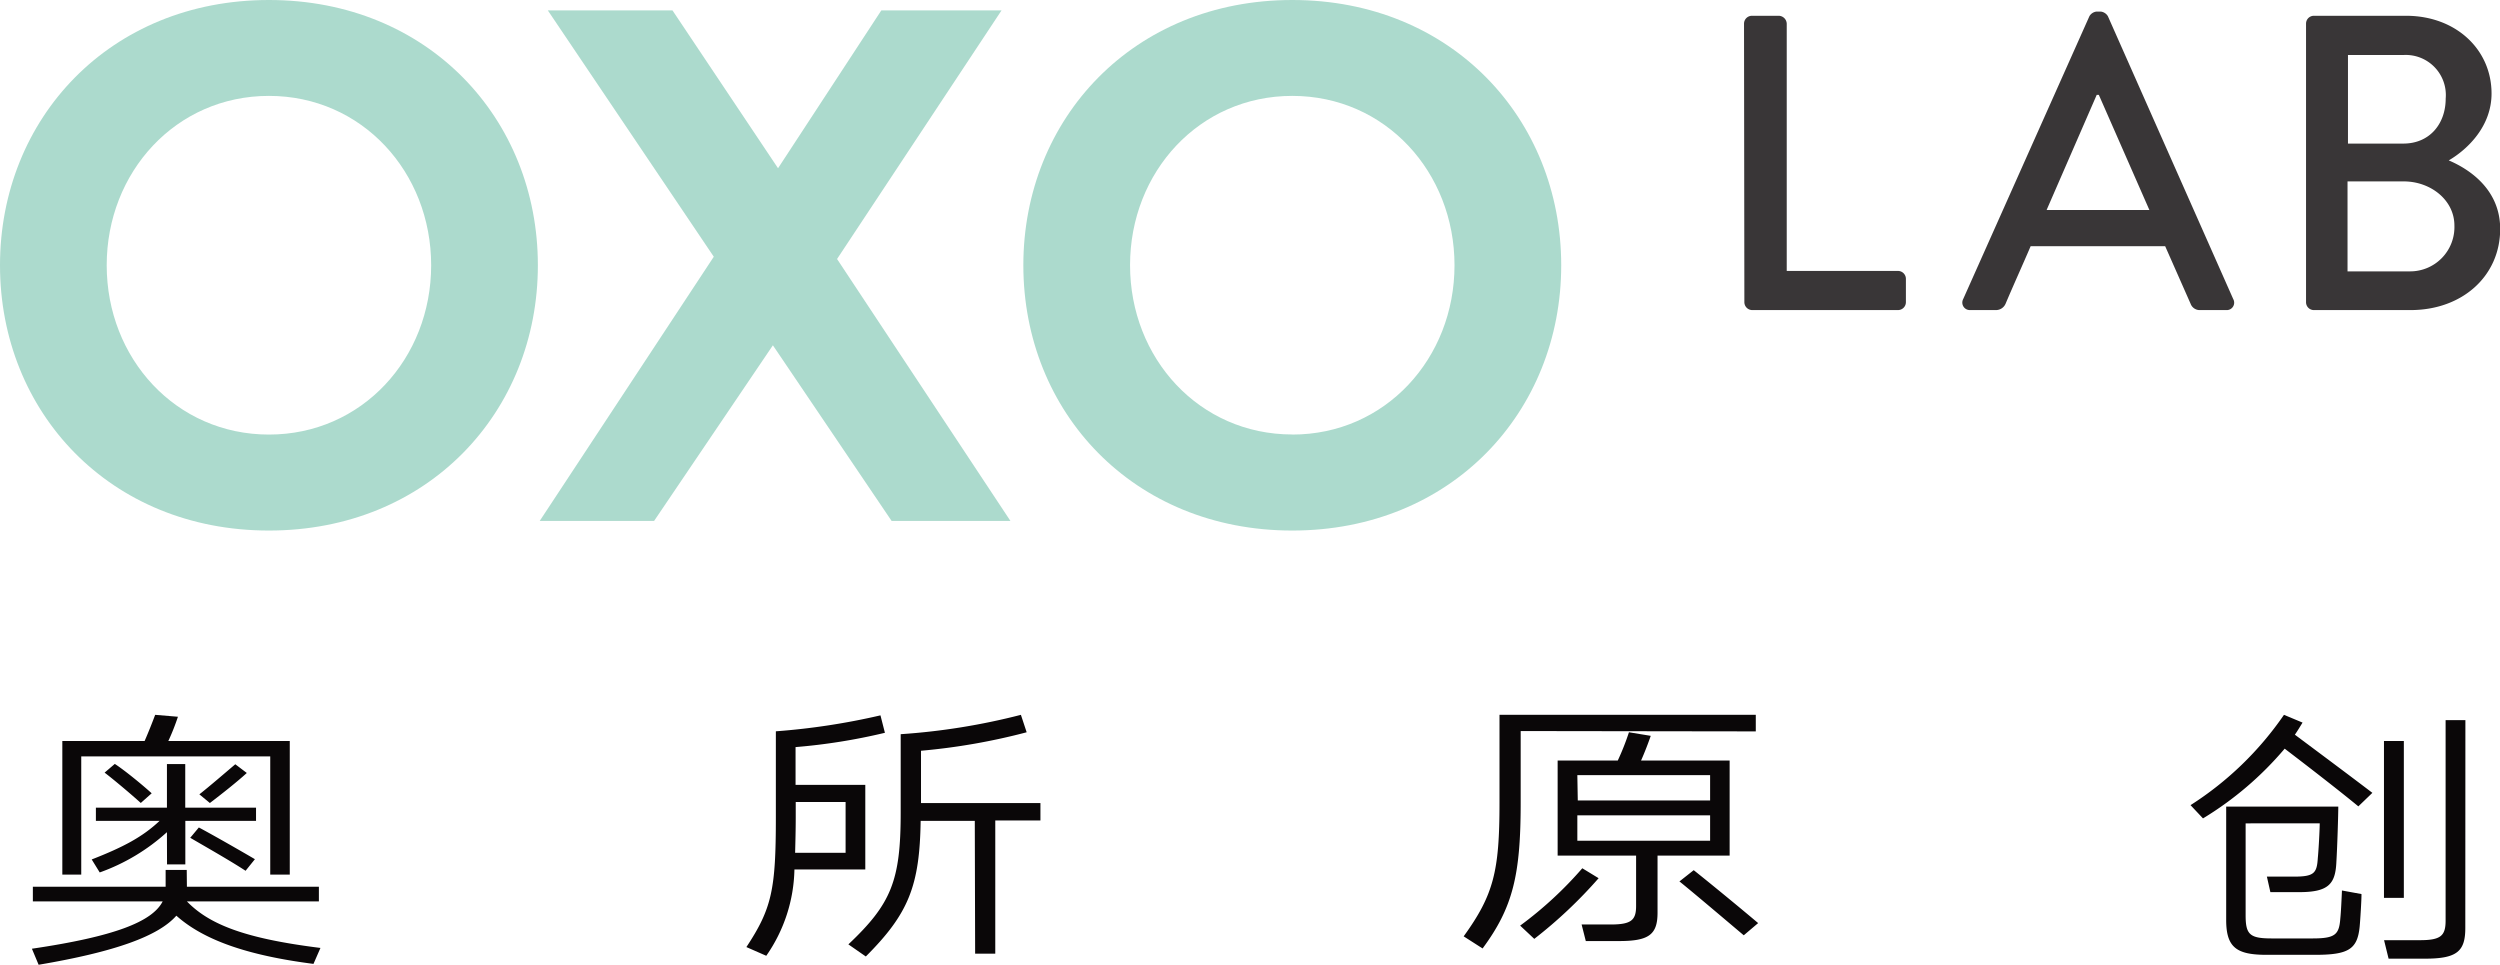 <svg id="图层_1" data-name="图层 1" xmlns="http://www.w3.org/2000/svg" viewBox="0 0 286.78 110.67"><defs><style>.cls-1{fill:#acdacd;}.cls-2{fill:#393637;}.cls-3{fill:#0a0708;}</style></defs><title>oxo-logos</title><polygon class="cls-1" points="81.88 29.45 62.84 1.19 77.14 1.19 89.25 19.3 101.1 1.19 114.89 1.19 96.02 29.71 115.91 59.76 102.28 59.76 88.66 39.61 75.03 59.76 61.91 59.76 81.88 29.45"/><path class="cls-1" d="M30.85,0C49.11,0,61.7,13.61,61.7,30.43S49.11,60.86,30.85,60.86,0,47.25,0,30.43,12.59,0,30.85,0m0,49.85c10.68,0,18.61-8.74,18.61-19.42S41.53,11,30.85,11,12.24,19.75,12.24,30.43s7.93,19.42,18.61,19.42"/><path class="cls-1" d="M148.24,0c18.26,0,30.85,13.61,30.85,30.43S166.5,60.86,148.24,60.86s-30.85-13.61-30.85-30.43S130,0,148.24,0m0,49.85c10.68,0,18.61-8.74,18.61-19.42S158.92,11,148.24,11s-18.61,8.74-18.61,19.42,7.93,19.42,18.61,19.42"/><path class="cls-2" d="M200.06,2.73a.91.91,0,0,1,.9-.92h3.1a.94.94,0,0,1,.9.92V31.08h12.78a.91.91,0,0,1,.89.92v2.65a.91.91,0,0,1-.89.92H201a.91.91,0,0,1-.9-.92Z"/><path class="cls-2" d="M225.2,34.31,239.68,1.86a1.09,1.09,0,0,1,.8-.53H241a1.1,1.1,0,0,1,.8.53l14.38,32.45a.85.85,0,0,1-.8,1.26h-3a1.11,1.11,0,0,1-1.09-.72l-2.92-6.61H232.94c-.95,2.22-1.94,4.39-2.88,6.61a1.2,1.2,0,0,1-1.09.72h-3A.86.86,0,0,1,225.2,34.31Zm21.36-10.22-5.8-13.21h-.24l-5.75,13.21Z"/><path class="cls-2" d="M264.53,2.73a.9.9,0,0,1,.89-.92H276c5.71,0,9.81,3.86,9.81,8.92,0,3.72-2.69,6.37-4.91,7.67,2.5,1.06,5.9,3.42,5.9,7.86,0,5.4-4.34,9.31-10.28,9.31H265.42a.9.9,0,0,1-.89-.92Zm11.92,28.4a5.08,5.08,0,0,0,5.1-5.26c0-2.93-2.74-5.06-5.8-5.06h-6.46V31.13Zm-.75-14.66c3,0,4.85-2.26,4.85-5.16a4.6,4.6,0,0,0-4.85-5h-6.36V16.47Z"/><path class="cls-3" d="M21.44,101.72H36.58v1.68H21.44c2.57,2.65,6.65,4.26,15.32,5.34l-.8,1.83c-7.79-1-12.68-2.81-15.73-5.53-2.06,2.34-7,4.14-15.8,5.63l-.77-1.84c9.44-1.39,13.81-3.09,15-5.43H3.77v-1.68H19V99.79h2.42ZM7.15,85h9.44c.44-1,.92-2.22,1.21-3l2.61.22A25.64,25.64,0,0,1,19.31,85H33.24v15.33H31V86.77H9.32v13.56H7.15Zm12,10.46a22.91,22.91,0,0,1-7.71,4.62l-.92-1.49c3.64-1.42,5.84-2.59,7.79-4.43H11V92.65h8.15v-5h2.1v5h8.12v1.51H21.26v5h-2.1ZM12,88.63l1.17-1C14.28,88.35,16.3,90,17.4,91l-1.25,1.11C15,91.07,13,89.39,12,88.63Zm9.81,7.49,1-1.2c1.61.86,4.59,2.56,6.43,3.64l-1.07,1.33C26.44,98.75,23.35,97,21.85,96.12Zm2.27-4-1.21-1c1.1-.86,3-2.5,4.12-3.45l1.32,1C27.21,89.68,25.37,91.13,24.12,92.08Z"/><path class="cls-3" d="M89,93.72V83.89a78.79,78.79,0,0,0,12-1.83l.51,2a67.5,67.5,0,0,1-10.25,1.64v4.33h8v9.71H91.13a17.87,17.87,0,0,1-3.23,9.9l-2.28-1C88.56,104.19,89,102,89,93.72Zm2.17,4.11H97V92H91.28v1.74C91.28,95.27,91.24,96.63,91.21,97.83Zm20.65-3.67h-6.21c-.11,7.43-1.36,10.63-6.29,15.56l-2-1.39c4.92-4.65,6-7.3,6-15.11v-9A75.29,75.29,0,0,0,117.11,82l.66,2a72.3,72.3,0,0,1-12.12,2.12v6h13.7v2h-5.18V109.4h-2.31Z"/><path class="cls-3" d="M174.44,83.86v8.22c0,8.28-.88,12-4.37,16.72l-2.17-1.39c3.45-4.77,4.11-7.49,4.11-15.3V82h29.4v1.9ZM176,107.7l-1.62-1.52a43.75,43.75,0,0,0,7.13-6.58l1.87,1.14A53,53,0,0,1,176,107.7Zm12.3-20.46h10.11V98.15h-8.27v6.54c0,2.53-1,3.26-4.41,3.26h-3.82l-.48-1.9h3.35c2.35,0,2.9-.5,2.9-2.12V98.15h-9V87.24h6.9A28.83,28.83,0,0,0,186.86,84l2.5.41C189.06,85.28,188.66,86.32,188.25,87.24Zm-7.31,4.58h15.18v-2.9H180.94Zm15.18,4.62V93.53H180.94v2.91Zm-3.49,4.65,1.61-1.27c1.84,1.46,5.26,4.27,7.39,6.07l-1.65,1.4C197.88,105.48,194.39,102.51,192.63,101.09Z"/><path class="cls-3" d="M262.08,85.88a38.16,38.16,0,0,1-9.37,8l-1.43-1.52A37.45,37.45,0,0,0,262,82l2.13.89c-.29.47-.55.91-.88,1.39,2.28,1.7,6.36,4.74,8.89,6.67l-1.61,1.55C268.18,90.56,264.36,87.62,262.08,85.88Zm8.6,20.43c-.26,2.59-1.29,3.22-5.11,3.22H260c-3.45,0-4.63-.85-4.63-4v-13h12.86c0,.86-.11,4.56-.22,6.36-.11,2.53-.92,3.45-4.26,3.45h-3.31l-.4-1.78h3.12c2.31,0,2.61-.41,2.72-2.11.11-1.14.22-3.39.22-4H257.6V105c0,2.21.48,2.65,3,2.65h4.67c2.61,0,3.05-.44,3.19-2.27.08-.73.15-2.31.19-3.23l2.24.41C270.9,103.21,270.75,105.58,270.68,106.31Zm12.12.15c0,2.66-.95,3.51-4.59,3.51H274l-.52-2.12h4.12c2.38,0,2.94-.5,2.94-2.24v-23h2.27ZM273.47,85h2.28v18h-2.28Z"/></svg>
